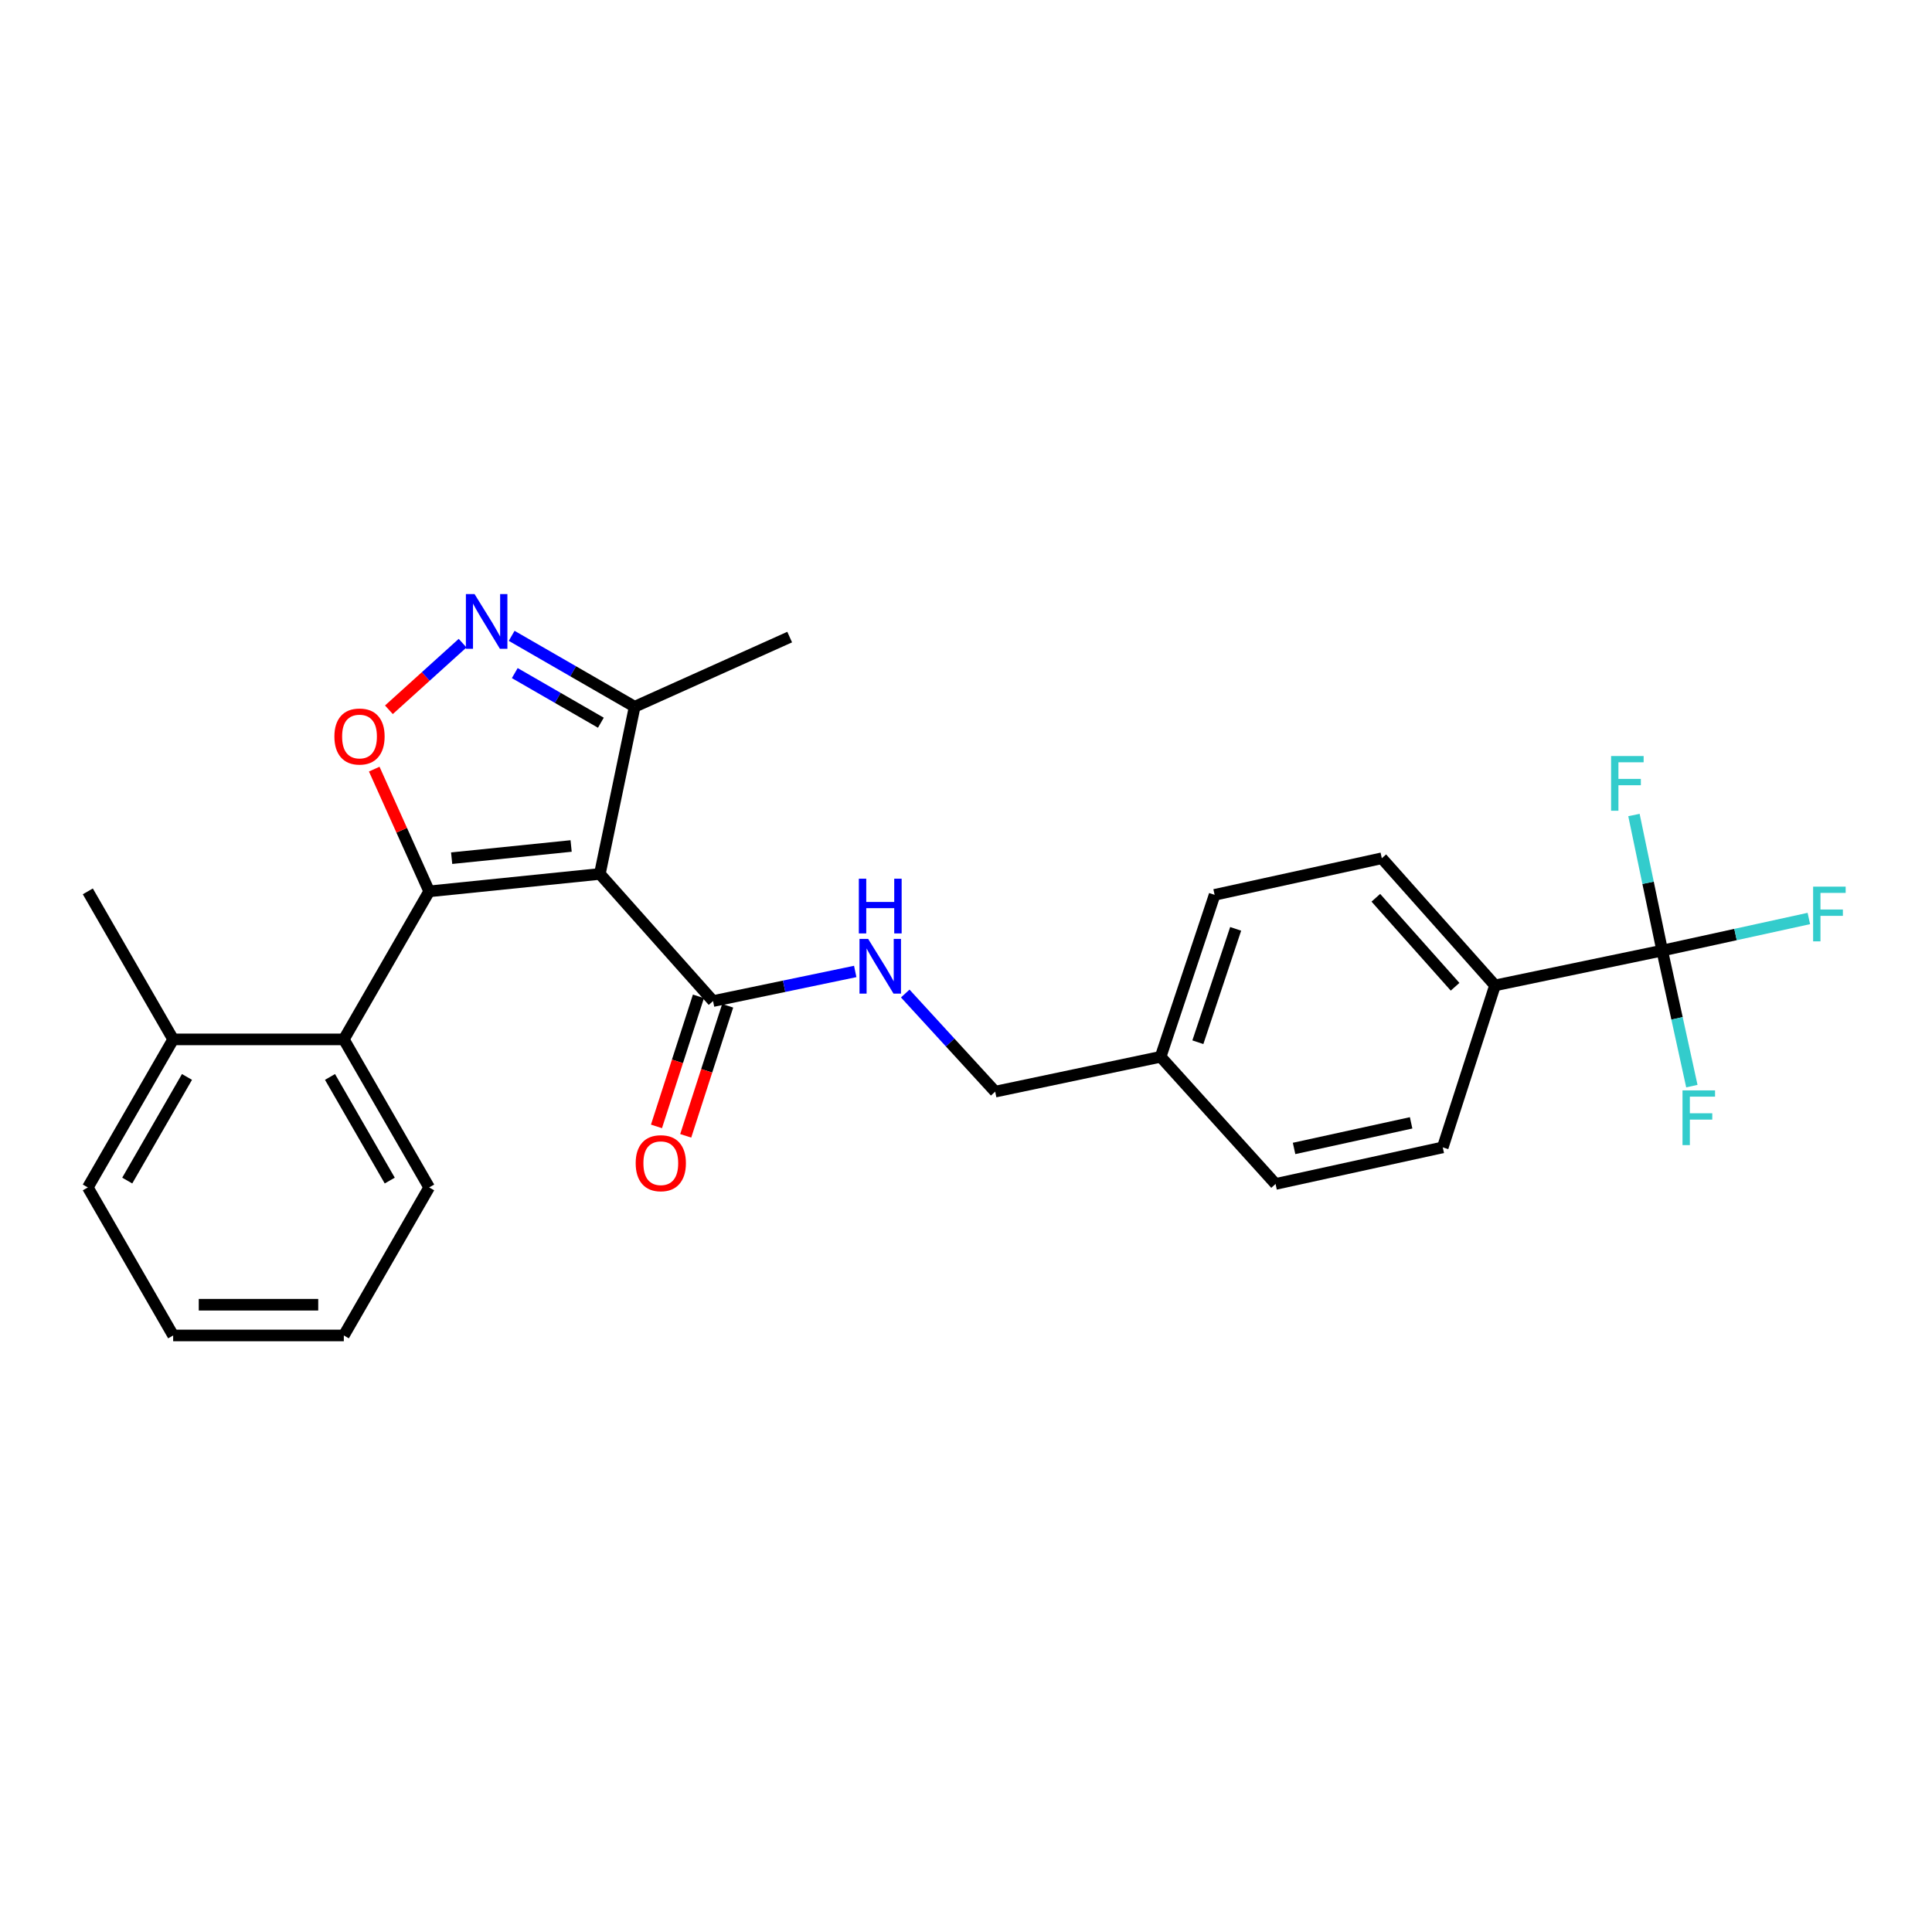 <?xml version='1.0' encoding='iso-8859-1'?>
<svg version='1.1' baseProfile='full'
              xmlns='http://www.w3.org/2000/svg'
                      xmlns:rdkit='http://www.rdkit.org/xml'
                      xmlns:xlink='http://www.w3.org/1999/xlink'
                  xml:space='preserve'
width='1000px' height='1000px' viewBox='0 0 1000 1000'>
<!-- END OF HEADER -->
<rect style='opacity:1.0;fill:#FFFFFF;stroke:none' width='1000' height='1000' x='0' y='0'> </rect>
<path class='bond-0' d='M 369.072,518.151 L 405.867,510.488' style='fill:none;fill-rule:evenodd;stroke:#000000;stroke-width:6px;stroke-linecap:butt;stroke-linejoin:miter;stroke-opacity:1' />
<path class='bond-0' d='M 405.867,510.488 L 442.662,502.825' style='fill:none;fill-rule:evenodd;stroke:#0000FF;stroke-width:6px;stroke-linecap:butt;stroke-linejoin:miter;stroke-opacity:1' />
<path class='bond-1' d='M 361.505,515.71 L 350.648,549.367' style='fill:none;fill-rule:evenodd;stroke:#000000;stroke-width:6px;stroke-linecap:butt;stroke-linejoin:miter;stroke-opacity:1' />
<path class='bond-1' d='M 350.648,549.367 L 339.791,583.023' style='fill:none;fill-rule:evenodd;stroke:#FF0000;stroke-width:6px;stroke-linecap:butt;stroke-linejoin:miter;stroke-opacity:1' />
<path class='bond-1' d='M 376.64,520.592 L 365.783,554.249' style='fill:none;fill-rule:evenodd;stroke:#000000;stroke-width:6px;stroke-linecap:butt;stroke-linejoin:miter;stroke-opacity:1' />
<path class='bond-1' d='M 365.783,554.249 L 354.926,587.906' style='fill:none;fill-rule:evenodd;stroke:#FF0000;stroke-width:6px;stroke-linecap:butt;stroke-linejoin:miter;stroke-opacity:1' />
<path class='bond-2' d='M 369.072,518.151 L 310.479,452.348' style='fill:none;fill-rule:evenodd;stroke:#000000;stroke-width:6px;stroke-linecap:butt;stroke-linejoin:miter;stroke-opacity:1' />
<path class='bond-3' d='M 468.553,514.245 L 491.829,539.637' style='fill:none;fill-rule:evenodd;stroke:#0000FF;stroke-width:6px;stroke-linecap:butt;stroke-linejoin:miter;stroke-opacity:1' />
<path class='bond-3' d='M 491.829,539.637 L 515.106,565.03' style='fill:none;fill-rule:evenodd;stroke:#000000;stroke-width:6px;stroke-linecap:butt;stroke-linejoin:miter;stroke-opacity:1' />
<path class='bond-4' d='M 515.106,565.03 L 600.735,546.997' style='fill:none;fill-rule:evenodd;stroke:#000000;stroke-width:6px;stroke-linecap:butt;stroke-linejoin:miter;stroke-opacity:1' />
<path class='bond-5' d='M 600.735,546.997 L 628.681,463.171' style='fill:none;fill-rule:evenodd;stroke:#000000;stroke-width:6px;stroke-linecap:butt;stroke-linejoin:miter;stroke-opacity:1' />
<path class='bond-5' d='M 620.014,539.453 L 639.576,480.774' style='fill:none;fill-rule:evenodd;stroke:#000000;stroke-width:6px;stroke-linecap:butt;stroke-linejoin:miter;stroke-opacity:1' />
<path class='bond-6' d='M 600.735,546.997 L 660.23,612.81' style='fill:none;fill-rule:evenodd;stroke:#000000;stroke-width:6px;stroke-linecap:butt;stroke-linejoin:miter;stroke-opacity:1' />
<path class='bond-7' d='M 628.681,463.171 L 715.22,444.237' style='fill:none;fill-rule:evenodd;stroke:#000000;stroke-width:6px;stroke-linecap:butt;stroke-linejoin:miter;stroke-opacity:1' />
<path class='bond-8' d='M 715.22,444.237 L 773.813,510.041' style='fill:none;fill-rule:evenodd;stroke:#000000;stroke-width:6px;stroke-linecap:butt;stroke-linejoin:miter;stroke-opacity:1' />
<path class='bond-8' d='M 712.132,464.684 L 753.147,510.746' style='fill:none;fill-rule:evenodd;stroke:#000000;stroke-width:6px;stroke-linecap:butt;stroke-linejoin:miter;stroke-opacity:1' />
<path class='bond-9' d='M 773.813,510.041 L 746.769,593.876' style='fill:none;fill-rule:evenodd;stroke:#000000;stroke-width:6px;stroke-linecap:butt;stroke-linejoin:miter;stroke-opacity:1' />
<path class='bond-10' d='M 773.813,510.041 L 860.352,492.017' style='fill:none;fill-rule:evenodd;stroke:#000000;stroke-width:6px;stroke-linecap:butt;stroke-linejoin:miter;stroke-opacity:1' />
<path class='bond-11' d='M 746.769,593.876 L 660.23,612.81' style='fill:none;fill-rule:evenodd;stroke:#000000;stroke-width:6px;stroke-linecap:butt;stroke-linejoin:miter;stroke-opacity:1' />
<path class='bond-11' d='M 730.39,581.181 L 669.812,594.434' style='fill:none;fill-rule:evenodd;stroke:#000000;stroke-width:6px;stroke-linecap:butt;stroke-linejoin:miter;stroke-opacity:1' />
<path class='bond-12' d='M 860.352,492.017 L 868.028,527.095' style='fill:none;fill-rule:evenodd;stroke:#000000;stroke-width:6px;stroke-linecap:butt;stroke-linejoin:miter;stroke-opacity:1' />
<path class='bond-12' d='M 868.028,527.095 L 875.703,562.173' style='fill:none;fill-rule:evenodd;stroke:#33CCCC;stroke-width:6px;stroke-linecap:butt;stroke-linejoin:miter;stroke-opacity:1' />
<path class='bond-13' d='M 860.352,492.017 L 853.042,456.933' style='fill:none;fill-rule:evenodd;stroke:#000000;stroke-width:6px;stroke-linecap:butt;stroke-linejoin:miter;stroke-opacity:1' />
<path class='bond-13' d='M 853.042,456.933 L 845.731,421.848' style='fill:none;fill-rule:evenodd;stroke:#33CCCC;stroke-width:6px;stroke-linecap:butt;stroke-linejoin:miter;stroke-opacity:1' />
<path class='bond-14' d='M 860.352,492.017 L 898.305,483.714' style='fill:none;fill-rule:evenodd;stroke:#000000;stroke-width:6px;stroke-linecap:butt;stroke-linejoin:miter;stroke-opacity:1' />
<path class='bond-14' d='M 898.305,483.714 L 936.257,475.41' style='fill:none;fill-rule:evenodd;stroke:#33CCCC;stroke-width:6px;stroke-linecap:butt;stroke-linejoin:miter;stroke-opacity:1' />
<path class='bond-15' d='M 310.479,452.348 L 222.137,461.368' style='fill:none;fill-rule:evenodd;stroke:#000000;stroke-width:6px;stroke-linecap:butt;stroke-linejoin:miter;stroke-opacity:1' />
<path class='bond-15' d='M 295.612,437.88 L 233.773,444.195' style='fill:none;fill-rule:evenodd;stroke:#000000;stroke-width:6px;stroke-linecap:butt;stroke-linejoin:miter;stroke-opacity:1' />
<path class='bond-16' d='M 310.479,452.348 L 328.502,365.809' style='fill:none;fill-rule:evenodd;stroke:#000000;stroke-width:6px;stroke-linecap:butt;stroke-linejoin:miter;stroke-opacity:1' />
<path class='bond-17' d='M 222.137,461.368 L 207.92,429.733' style='fill:none;fill-rule:evenodd;stroke:#000000;stroke-width:6px;stroke-linecap:butt;stroke-linejoin:miter;stroke-opacity:1' />
<path class='bond-17' d='M 207.92,429.733 L 193.703,398.097' style='fill:none;fill-rule:evenodd;stroke:#FF0000;stroke-width:6px;stroke-linecap:butt;stroke-linejoin:miter;stroke-opacity:1' />
<path class='bond-18' d='M 222.137,461.368 L 177.962,537.986' style='fill:none;fill-rule:evenodd;stroke:#000000;stroke-width:6px;stroke-linecap:butt;stroke-linejoin:miter;stroke-opacity:1' />
<path class='bond-19' d='M 201.299,367.379 L 220.37,350.137' style='fill:none;fill-rule:evenodd;stroke:#FF0000;stroke-width:6px;stroke-linecap:butt;stroke-linejoin:miter;stroke-opacity:1' />
<path class='bond-19' d='M 220.37,350.137 L 239.44,332.895' style='fill:none;fill-rule:evenodd;stroke:#0000FF;stroke-width:6px;stroke-linecap:butt;stroke-linejoin:miter;stroke-opacity:1' />
<path class='bond-20' d='M 264.836,329.108 L 296.669,347.459' style='fill:none;fill-rule:evenodd;stroke:#0000FF;stroke-width:6px;stroke-linecap:butt;stroke-linejoin:miter;stroke-opacity:1' />
<path class='bond-20' d='M 296.669,347.459 L 328.502,365.809' style='fill:none;fill-rule:evenodd;stroke:#000000;stroke-width:6px;stroke-linecap:butt;stroke-linejoin:miter;stroke-opacity:1' />
<path class='bond-20' d='M 266.443,348.391 L 288.727,361.236' style='fill:none;fill-rule:evenodd;stroke:#0000FF;stroke-width:6px;stroke-linecap:butt;stroke-linejoin:miter;stroke-opacity:1' />
<path class='bond-20' d='M 288.727,361.236 L 311.01,374.082' style='fill:none;fill-rule:evenodd;stroke:#000000;stroke-width:6px;stroke-linecap:butt;stroke-linejoin:miter;stroke-opacity:1' />
<path class='bond-21' d='M 328.502,365.809 L 408.733,329.753' style='fill:none;fill-rule:evenodd;stroke:#000000;stroke-width:6px;stroke-linecap:butt;stroke-linejoin:miter;stroke-opacity:1' />
<path class='bond-22' d='M 177.962,537.986 L 222.137,614.612' style='fill:none;fill-rule:evenodd;stroke:#000000;stroke-width:6px;stroke-linecap:butt;stroke-linejoin:miter;stroke-opacity:1' />
<path class='bond-22' d='M 170.811,557.422 L 201.733,611.061' style='fill:none;fill-rule:evenodd;stroke:#000000;stroke-width:6px;stroke-linecap:butt;stroke-linejoin:miter;stroke-opacity:1' />
<path class='bond-23' d='M 177.962,537.986 L 89.63,537.986' style='fill:none;fill-rule:evenodd;stroke:#000000;stroke-width:6px;stroke-linecap:butt;stroke-linejoin:miter;stroke-opacity:1' />
<path class='bond-24' d='M 222.137,614.612 L 177.962,691.229' style='fill:none;fill-rule:evenodd;stroke:#000000;stroke-width:6px;stroke-linecap:butt;stroke-linejoin:miter;stroke-opacity:1' />
<path class='bond-25' d='M 177.962,691.229 L 89.63,691.229' style='fill:none;fill-rule:evenodd;stroke:#000000;stroke-width:6px;stroke-linecap:butt;stroke-linejoin:miter;stroke-opacity:1' />
<path class='bond-25' d='M 164.712,675.326 L 102.88,675.326' style='fill:none;fill-rule:evenodd;stroke:#000000;stroke-width:6px;stroke-linecap:butt;stroke-linejoin:miter;stroke-opacity:1' />
<path class='bond-26' d='M 89.63,691.229 L 45.455,614.612' style='fill:none;fill-rule:evenodd;stroke:#000000;stroke-width:6px;stroke-linecap:butt;stroke-linejoin:miter;stroke-opacity:1' />
<path class='bond-27' d='M 45.455,614.612 L 89.63,537.986' style='fill:none;fill-rule:evenodd;stroke:#000000;stroke-width:6px;stroke-linecap:butt;stroke-linejoin:miter;stroke-opacity:1' />
<path class='bond-27' d='M 65.858,611.061 L 96.781,557.422' style='fill:none;fill-rule:evenodd;stroke:#000000;stroke-width:6px;stroke-linecap:butt;stroke-linejoin:miter;stroke-opacity:1' />
<path class='bond-28' d='M 89.63,537.986 L 45.455,461.368' style='fill:none;fill-rule:evenodd;stroke:#000000;stroke-width:6px;stroke-linecap:butt;stroke-linejoin:miter;stroke-opacity:1' />
<path  class='atom-1' d='M 449.351 485.968
L 458.631 500.968
Q 459.551 502.448, 461.031 505.128
Q 462.511 507.808, 462.591 507.968
L 462.591 485.968
L 466.351 485.968
L 466.351 514.288
L 462.471 514.288
L 452.511 497.888
Q 451.351 495.968, 450.111 493.768
Q 448.911 491.568, 448.551 490.888
L 448.551 514.288
L 444.871 514.288
L 444.871 485.968
L 449.351 485.968
' fill='#0000FF'/>
<path  class='atom-1' d='M 444.531 454.816
L 448.371 454.816
L 448.371 466.856
L 462.851 466.856
L 462.851 454.816
L 466.691 454.816
L 466.691 483.136
L 462.851 483.136
L 462.851 470.056
L 448.371 470.056
L 448.371 483.136
L 444.531 483.136
L 444.531 454.816
' fill='#0000FF'/>
<path  class='atom-10' d='M 870.866 564.387
L 887.706 564.387
L 887.706 567.627
L 874.666 567.627
L 874.666 576.227
L 886.266 576.227
L 886.266 579.507
L 874.666 579.507
L 874.666 592.707
L 870.866 592.707
L 870.866 564.387
' fill='#33CCCC'/>
<path  class='atom-11' d='M 833.9 391.318
L 850.74 391.318
L 850.74 394.558
L 837.7 394.558
L 837.7 403.158
L 849.3 403.158
L 849.3 406.438
L 837.7 406.438
L 837.7 419.638
L 833.9 419.638
L 833.9 391.318
' fill='#33CCCC'/>
<path  class='atom-12' d='M 938.471 458.924
L 955.311 458.924
L 955.311 462.164
L 942.271 462.164
L 942.271 470.764
L 953.871 470.764
L 953.871 474.044
L 942.271 474.044
L 942.271 487.244
L 938.471 487.244
L 938.471 458.924
' fill='#33CCCC'/>
<path  class='atom-13' d='M 329.028 602.067
Q 329.028 595.267, 332.388 591.467
Q 335.748 587.667, 342.028 587.667
Q 348.308 587.667, 351.668 591.467
Q 355.028 595.267, 355.028 602.067
Q 355.028 608.947, 351.628 612.867
Q 348.228 616.747, 342.028 616.747
Q 335.788 616.747, 332.388 612.867
Q 329.028 608.987, 329.028 602.067
M 342.028 613.547
Q 346.348 613.547, 348.668 610.667
Q 351.028 607.747, 351.028 602.067
Q 351.028 596.507, 348.668 593.707
Q 346.348 590.867, 342.028 590.867
Q 337.708 590.867, 335.348 593.667
Q 333.028 596.467, 333.028 602.067
Q 333.028 607.787, 335.348 610.667
Q 337.708 613.547, 342.028 613.547
' fill='#FF0000'/>
<path  class='atom-16' d='M 173.082 381.218
Q 173.082 374.418, 176.442 370.618
Q 179.802 366.818, 186.082 366.818
Q 192.362 366.818, 195.722 370.618
Q 199.082 374.418, 199.082 381.218
Q 199.082 388.098, 195.682 392.018
Q 192.282 395.898, 186.082 395.898
Q 179.842 395.898, 176.442 392.018
Q 173.082 388.138, 173.082 381.218
M 186.082 392.698
Q 190.402 392.698, 192.722 389.818
Q 195.082 386.898, 195.082 381.218
Q 195.082 375.658, 192.722 372.858
Q 190.402 370.018, 186.082 370.018
Q 181.762 370.018, 179.402 372.818
Q 177.082 375.618, 177.082 381.218
Q 177.082 386.938, 179.402 389.818
Q 181.762 392.698, 186.082 392.698
' fill='#FF0000'/>
<path  class='atom-17' d='M 245.625 307.483
L 254.905 322.483
Q 255.825 323.963, 257.305 326.643
Q 258.785 329.323, 258.865 329.483
L 258.865 307.483
L 262.625 307.483
L 262.625 335.803
L 258.745 335.803
L 248.785 319.403
Q 247.625 317.483, 246.385 315.283
Q 245.185 313.083, 244.825 312.403
L 244.825 335.803
L 241.145 335.803
L 241.145 307.483
L 245.625 307.483
' fill='#0000FF'/>
</svg>
